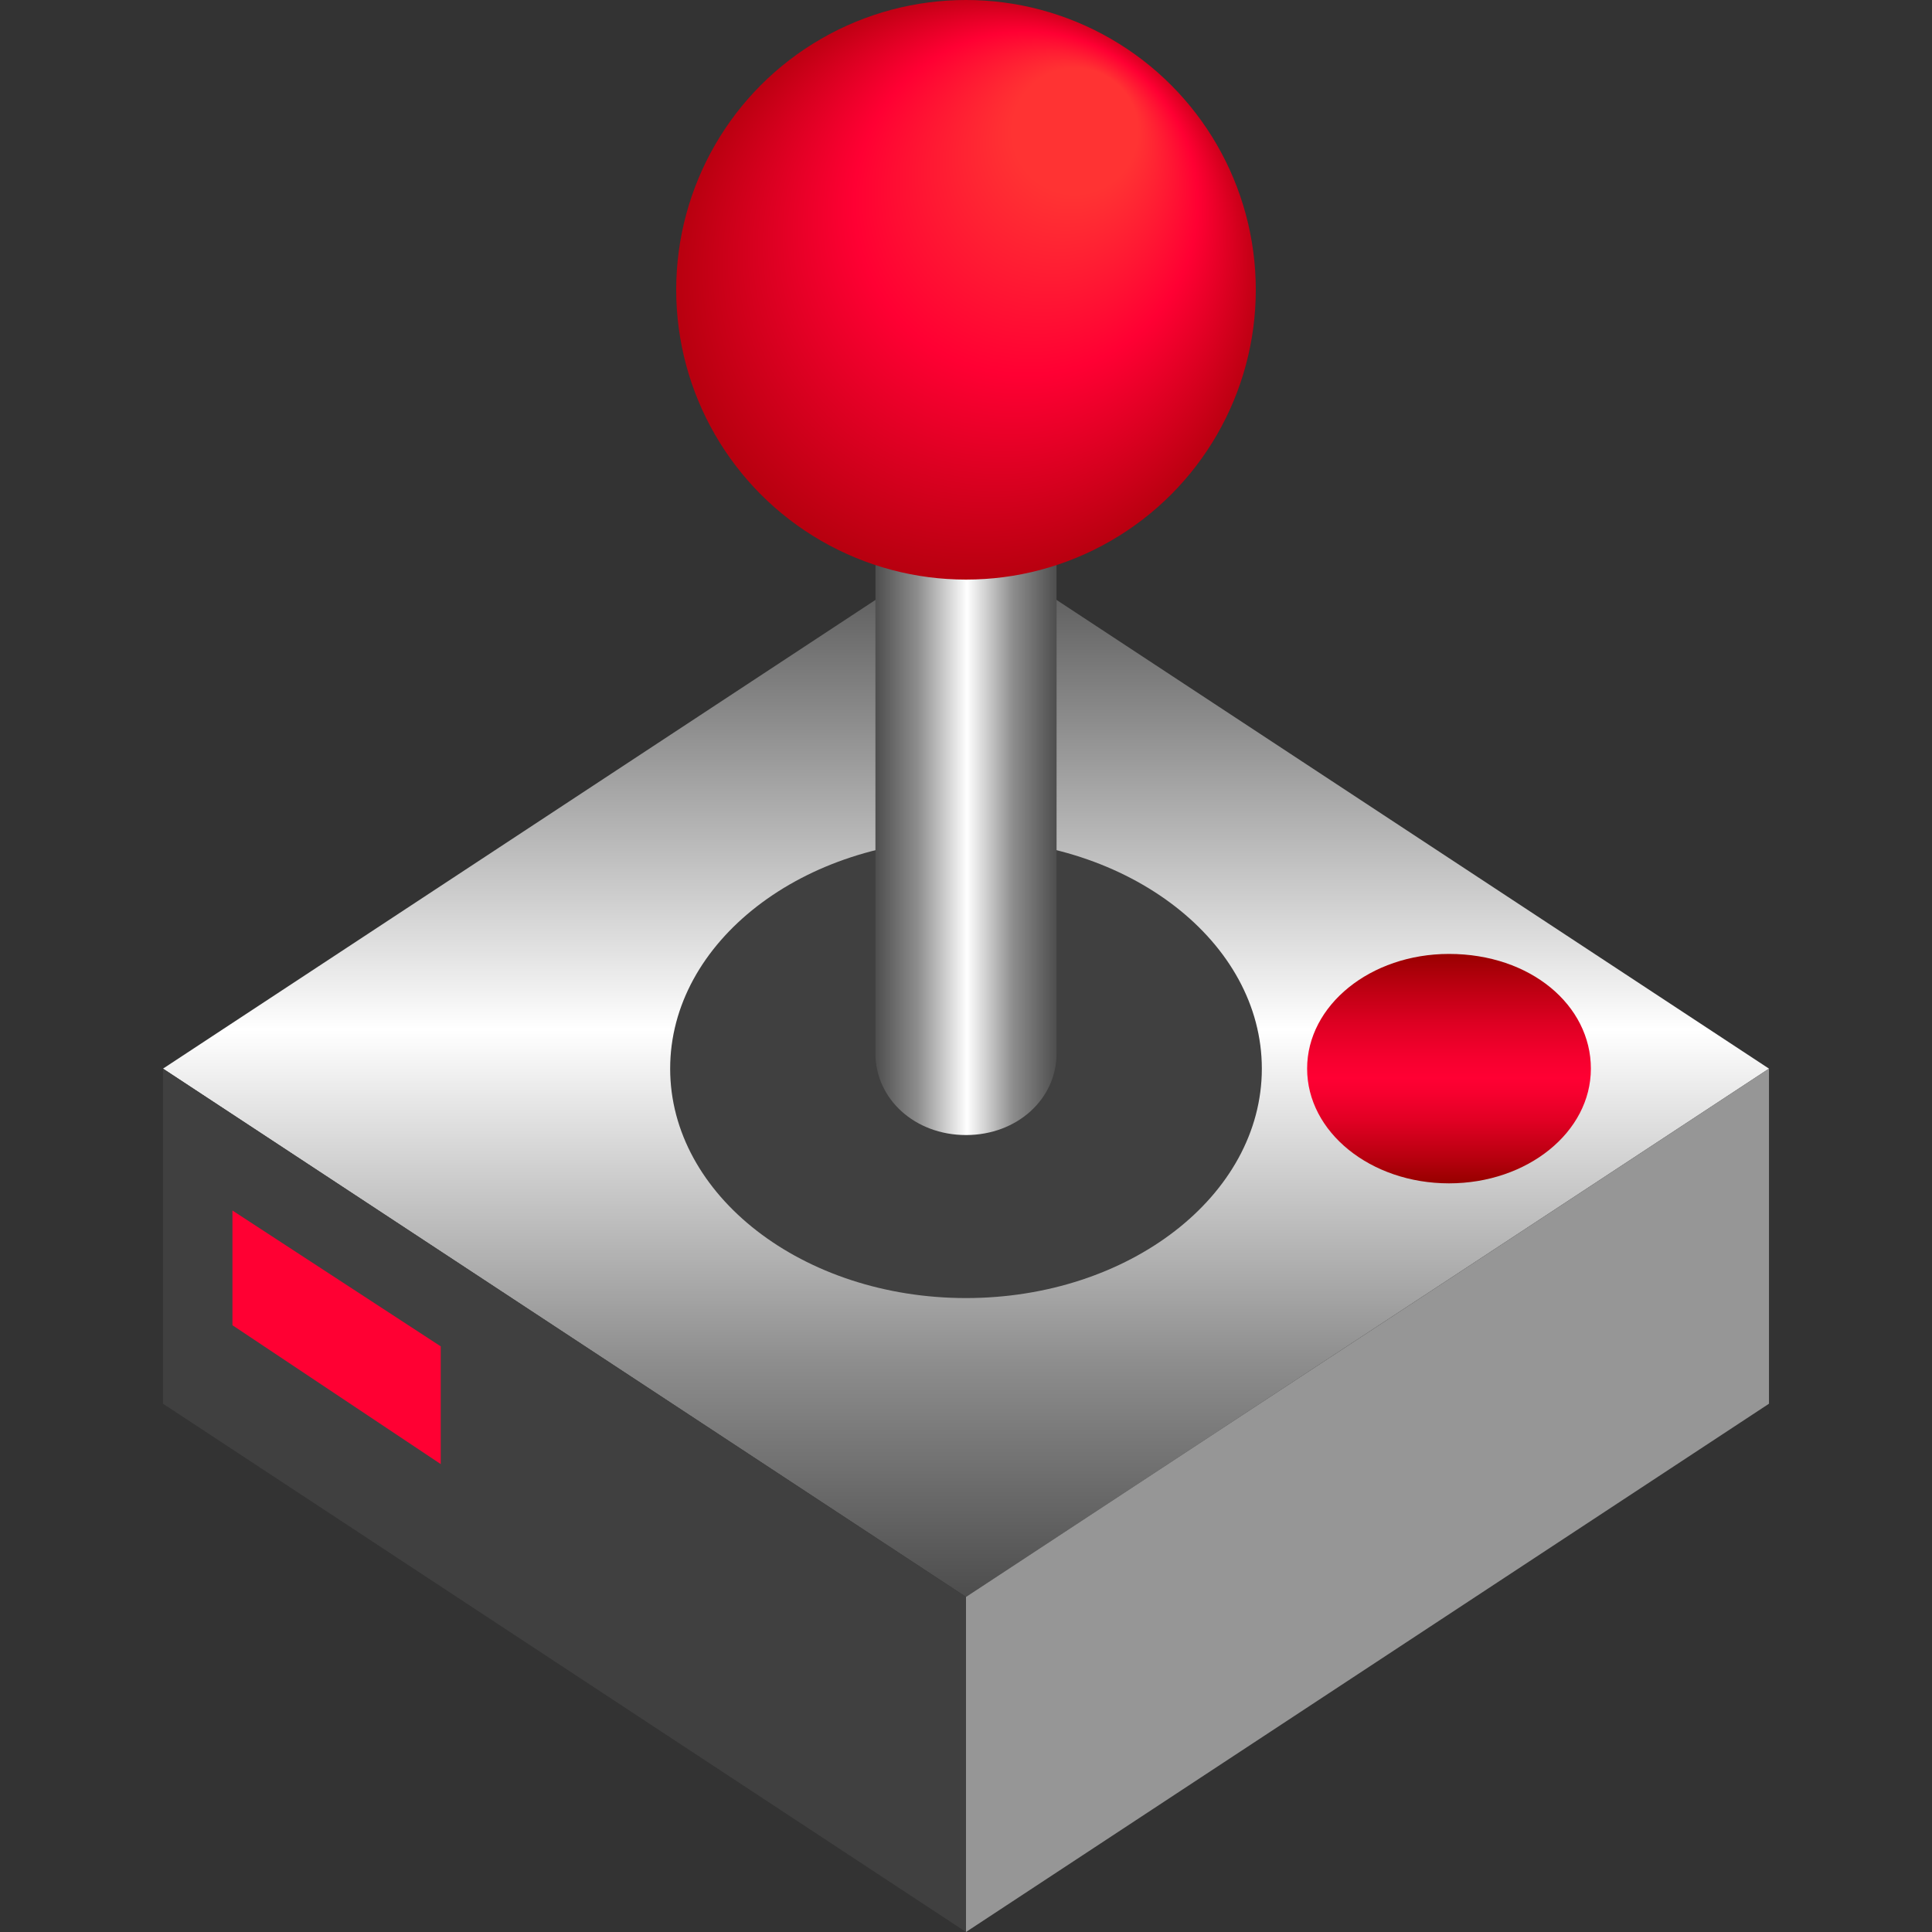 <?xml version="1.0" encoding="utf-8"?>
<!-- Generator: Adobe Illustrator 26.3.1, SVG Export Plug-In . SVG Version: 6.00 Build 0)  -->
<svg version="1.1" id="Layer_1" xmlns="http://www.w3.org/2000/svg" xmlns:xlink="http://www.w3.org/1999/xlink" x="0px" y="0px"
	 viewBox="0 0 64 64" style="enable-background:new 0 0 64 64;" xml:space="preserve">
<rect x="0" y="0" width="64" height="64" fill="#333333" stroke="none"/>
<style type="text/css">
	.st0{fill:url(#SVGID_1_);}
	.st1{fill:#404040;}
	.st2{fill:#969696;}
	.st3{fill:url(#SVGID_00000080905155773120266690000015575061178396562598_);}
	.st4{fill:#FF0033;}
	.st5{fill:url(#SVGID_00000122714248287263210910000003433533375322918035_);}
	.st6{fill:url(#SVGID_00000151546028681275513450000005736646130723486655_);}
</style>
<linearGradient id="SVGID_1_" gradientUnits="userSpaceOnUse" x1="32" y1="46.139" x2="32" y2="11.134" gradientTransform="matrix(1 0 0 -1 0 64)">
	<stop  offset="0" style="stop-color:#4D4D4D"/>
	<stop  offset="0.174" style="stop-color:#8D8D8D"/>
	<stop  offset="0.464" style="stop-color:#FFFFFF"/>
	<stop  offset="0.78" style="stop-color:#8D8D8D"/>
	<stop  offset="1" style="stop-color:#4D4D4D"/>
</linearGradient>
<polygon class="st0" points="32,17.9 5.4,35.4 32,52.9 58.6,35.4 "/>
<polygon class="st1" points="5.4,35.4 5.4,46.5 32,64 32,52.9 "/>
<polygon class="st2" points="58.6,35.4 58.6,46.5 32,64 32,52.9 "/>
<path class="st1" d="M32,27.8c-5.4,0-9.8,3.4-9.8,7.6s4.4,7.6,9.8,7.6s9.8-3.4,9.8-7.6S37.4,27.8,32,27.8z"/>
<linearGradient id="SVGID_00000098904030088849393110000013607076660404759948_" gradientUnits="userSpaceOnUse" x1="48.043" y1="24.871" x2="48.043" y2="32.402" gradientTransform="matrix(1 0 0 -1 0 64)">
	<stop  offset="0" style="stop-color:#990000"/>
	<stop  offset="0.117" style="stop-color:#BB0011"/>
	<stop  offset="0.263" style="stop-color:#E00023"/>
	<stop  offset="0.381" style="stop-color:#F6002E"/>
	<stop  offset="0.456" style="stop-color:#FF0033"/>
	<stop  offset="0.547" style="stop-color:#F5002E"/>
	<stop  offset="0.696" style="stop-color:#DD0022"/>
	<stop  offset="0.884" style="stop-color:#B5000E"/>
	<stop  offset="1" style="stop-color:#990000"/>
</linearGradient>
<path style="fill:url(#SVGID_00000098904030088849393110000013607076660404759948_);" d="M48,31.6c-2.6,0-4.7,1.7-4.7,3.8
	s2.1,3.8,4.7,3.8s4.7-1.7,4.7-3.8S50.7,31.6,48,31.6z"/>
<polygon class="st4" points="7.7,40.1 7.7,43.9 14.6,48.5 14.6,44.6 "/>
<linearGradient id="SVGID_00000048481135928927989470000016305704763745183159_" gradientUnits="userSpaceOnUse" x1="28.982" y1="41.812" x2="35.018" y2="41.812" gradientTransform="matrix(1 0 0 -1 0 64)">
	<stop  offset="0" style="stop-color:#4D4D4D"/>
	<stop  offset="0.234" style="stop-color:#8D8D8D"/>
	<stop  offset="0.506" style="stop-color:#FFFFFF"/>
	<stop  offset="0.758" style="stop-color:#8D8D8D"/>
	<stop  offset="1" style="stop-color:#4D4D4D"/>
</linearGradient>
<path style="fill:url(#SVGID_00000048481135928927989470000016305704763745183159_);" d="M32,37.6c-1.7,0-3-1.2-3-2.7V9.5
	c0-1.5,1.3-2.7,3-2.7c1.7,0,3,1.2,3,2.7v25.4C35,36.4,33.7,37.6,32,37.6z"/>
<radialGradient id="SVGID_00000099625144480937415730000011887986073942214803_" cx="32.011" cy="54.72" r="10.26" fx="36.645" fy="61.53" gradientTransform="matrix(0.984 0 0 -0.984 0.498 63.499)" gradientUnits="userSpaceOnUse">
	<stop  offset="0.206" style="stop-color:#FF3333"/>
	<stop  offset="0.563" style="stop-color:#FF0033"/>
	<stop  offset="1" style="stop-color:#B2000C"/>
</radialGradient>
<circle style="fill:url(#SVGID_00000099625144480937415730000011887986073942214803_);" cx="32" cy="9.6" r="9.6"/>
</svg>
